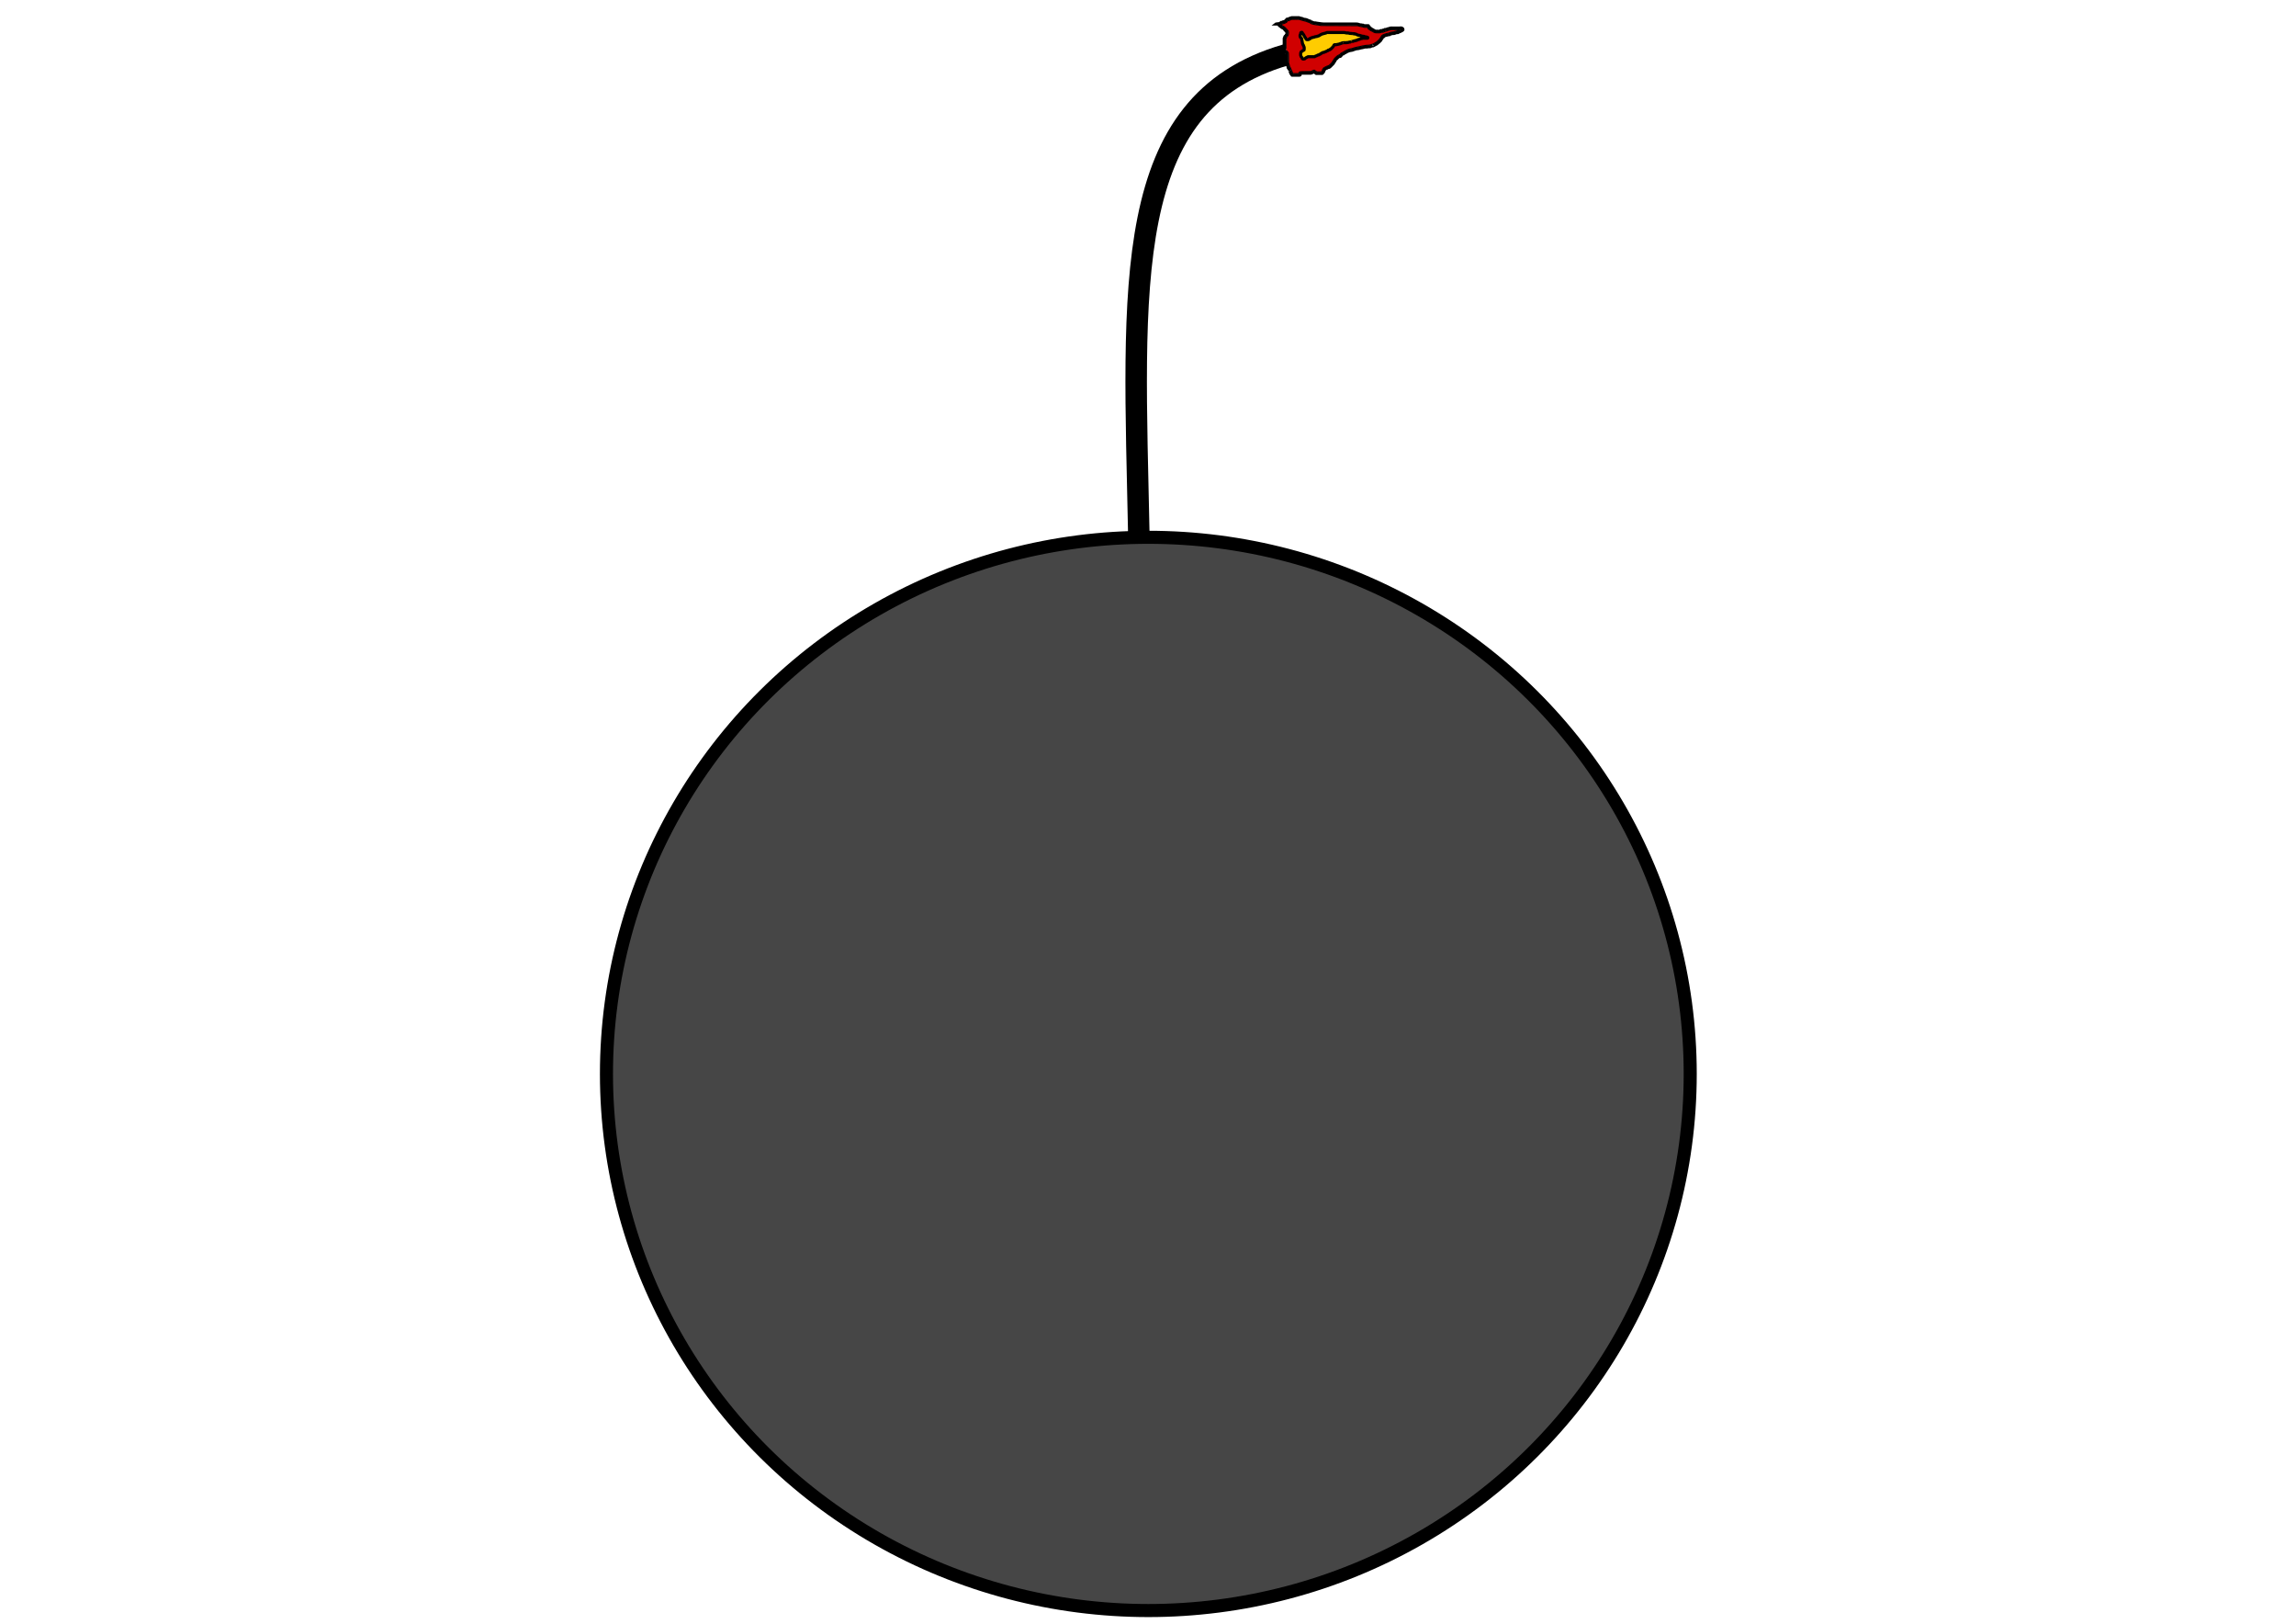 <?xml version="1.0" encoding="UTF-8"?>
<svg width="297mm" height="210mm" version="1.1" viewBox="0 0 1052.4 744.09" xmlns="http://www.w3.org/2000/svg">
<g transform="translate(0 -308.27)">
<g transform="matrix(1.407 0 0 1.407 -213.98 -107.97)" stroke="#000">
<ellipse cx="526.18" cy="645.62" rx="176.53" ry="174.79" fill="#464646" stroke-linejoin="round" stroke-width="4.256"/>
<g transform="translate(-11.43 .999)">
<path d="m534.52 469.46c-1.667-81.916-6.305-141.07 47.916-156.77" fill="none" stroke-width="7"/>
<path d="m579.25 302.64c0.156 0 0.314-0.022 0.469 0 0.22 0.031 0.492 0.431 0.656 0.562 0.244 0.195 0.49 0.389 0.75 0.562 0.445 0.297 0.34 0.059 0.75 0.469 0.08 0.08 0.114 0.196 0.187 0.281 0.144 0.168 0.312 0.312 0.469 0.469l0.094 0.094c0.031 0.031 0.074 0.054 0.094 0.094 0.011 0.021 0 0.353 0 0.375 0 0.053 0.021 0.438 0 0.469-0.049 0.073-0.142 0.112-0.187 0.187-0.051 0.085-0.034 0.202-0.094 0.281-0.042 0.056-0.138 0.044-0.187 0.094-0.366 0.366 0.022 0.05-0.094 0.281-0.02 0.04-0.069 0.057-0.094 0.094-0.039 0.058-0.062 0.125-0.094 0.187-0.031 0.062-0.072 0.121-0.094 0.187-0.01 0.03 0 0.062 0 0.094v0.187 2.718 0.75 0.187c0 0.031-0.014 0.066 0 0.094 0.012 0.025 0.256 0.269 0.281 0.281 0.028 0.014 0.072-0.022 0.094 0 0.049 0.049 0.044 0.138 0.094 0.187 0.022 0.022 0.072-0.022 0.094 0 0.049 0.049 0.044 0.138 0.094 0.187 0.022 0.022 0.072-0.022 0.094 0s-0.022 0.072 0 0.094 0.072-0.022 0.094 0 0 0.062 0 0.094v0.187 1.687 1.218 0.281c0 0.031-0.022 0.072 0 0.094 0.125 0.125 0.09-0.199 0.187 0.094 7e-3 0.02-0.017 0.349 0 0.375 0.049 0.073 0.138 0.114 0.187 0.187 0.026 0.039-0.027 0.414 0 0.469 0.04 0.079 0.138 0.114 0.187 0.187 0.178-0.011 0.062 0.219 0.094 0.281 0.04 0.079 0.159 0.104 0.187 0.187 0 0.427-0.044 5e-3 0.094 0.281 0.028 0.056-0.028 0.132 0 0.187 0.02 0.04 0.067 0.058 0.094 0.094 0.068 0.09 0.137 0.18 0.187 0.281 0.014 0.028 0 0.062 0 0.094 0 0.062-0.02 0.128 0 0.187 0.014 0.042 0.074 0.054 0.094 0.094 0.014 0.028-0.014 0.066 0 0.094 0.02 0.04 0.069 0.057 0.094 0.094 0.039 0.058 0.055 0.129 0.094 0.187 0.049 0.073 0.148 0.108 0.187 0.187 0.014 0.028-0.022 0.072 0 0.094s0.062 0 0.094 0h0.656 1.312 0.187c0.094 0 0.194 0.035 0.281 0 0.389-0.156 0.022-0.527 0.281-0.656 0.027-0.013 0.6 0 0.656 0h1.499 0.656c0.187 0 0.378 0.034 0.562 0 0.098-0.018 0.69-0.273 0.843-0.375 0.037-0.025 0.054-0.074 0.094-0.094 0.028-0.014 0.08 0.028 0.094 0 0.028-0.056 0-0.125 0-0.187v0.094c0 0.062-0.035 0.135 0 0.187 0.039 0.058 0.125 0.062 0.187 0.094 0.227 0.113 0.138 0.044 0.281 0.187 0.062 0.062 0.105 0.155 0.187 0.187 0.087 0.035 0.187 0 0.281 0h0.843 0.562c0.094 0 0.197 0.042 0.281 0 0.062-0.031 0.044-0.138 0.094-0.187 0.022-0.022 0.062 0 0.094 0 0.062-0.062 0.138-0.114 0.187-0.187 0.017-0.026-0.014-0.066 0-0.094 0.05-0.101 0.137-0.18 0.187-0.281 0.014-0.028 0-0.062 0-0.094 0-0.062-0.02-0.128 0-0.187-0.035-0.204 0.156-0.031 0.187-0.094 0-0.531-0.062-0.031 0.094-0.187 0.022-0.022-0.022-0.072 0-0.094s0.066 0.014 0.094 0c0.04-0.02 0.062-0.062 0.094-0.094 0.094-0.062 0.177-0.146 0.281-0.187 0.058-0.023 0.129 0.023 0.187 0 0.105-0.042 0.191-0.12 0.281-0.187 0.035-0.026 0.051-0.083 0.094-0.094 0.55-0.138 4e-3 0.247 0.656-0.187 0.073-0.049 0.125-0.125 0.187-0.187l0.656-0.656c0.094-0.094 0.204-0.173 0.281-0.281 0.081-0.114 0.113-0.256 0.187-0.375 0.083-0.132 0.198-0.242 0.281-0.375 0.123-0.196 0.203-0.484 0.375-0.656 0.049-0.049 0.133-0.05 0.187-0.094 0.377-0.302 0.429-0.559 0.937-0.75 0.088-0.033 0.197 0.042 0.281 0 0.062-0.031 0.044-0.138 0.094-0.187 0.049-0.049 0.138-0.044 0.187-0.094 0.132-0.132 0.189-0.376 0.375-0.469 0.115-0.058 0.26-0.036 0.375-0.094 0.079-0.04 0.114-0.138 0.187-0.187 0.116-0.077 0.253-0.12 0.375-0.187 0.268-0.149 0.551-0.356 0.843-0.469 1.932-0.743-0.105 0.053 1.499-0.375 0.258-0.069 0.495-0.202 0.75-0.281 1.123-0.351 0.358-0.057 1.406-0.281 1.466-0.419-0.093-2.1e-4 1.218-0.281 0.252-0.054 0.494-0.153 0.75-0.187 0.217-0.029 0.438 0.018 0.656 0 0.159-0.013 0.31-0.079 0.469-0.094 0.187-0.017 0.379 0.037 0.562 0 0.137-0.027 0.246-0.132 0.375-0.187 0.566-0.243-4e-3 0.019 0.562-0.094 0.069-0.014 0.125-0.062 0.187-0.094 0.062-0.031 0.129-0.055 0.187-0.094 0.037-0.025 0.054-0.074 0.094-0.094 0.088-0.044 0.193-0.05 0.281-0.094 0.079-0.04 0.104-0.159 0.187-0.187 0.059-0.02 0.135 0.035 0.187 0 0.058-0.039 0.044-0.138 0.094-0.187 0.022-0.022 0.062 0 0.094 0 0.062-0.031 0.138-0.044 0.187-0.094 0.022-0.022-0.022-0.072 0-0.094 0.049-0.049 0.138-0.044 0.187-0.094 0.022-0.022-0.026-0.076 0-0.094 0.082-0.055 0.202-0.034 0.281-0.094 0.056-0.042 0.044-0.138 0.094-0.187 0.049-0.049 0.138-0.044 0.187-0.094s0.044-0.138 0.094-0.187c0.049-0.049 0.138-0.044 0.187-0.094 0.022-0.022-0.01-0.064 0-0.094 0.022-0.066 0.062-0.125 0.094-0.187 0.031-0.062 0.044-0.138 0.094-0.187 0.049-0.049 0.138-0.044 0.187-0.094 0.022-0.022-0.01-0.064 0-0.094 0.226-0.679-0.027 0.148 0.187-0.281 0.014-0.028-0.017-0.068 0-0.094 0.405-0.607-0.023 0.078 0.375-0.187 0.058-0.039 0.044-0.138 0.094-0.187 0.078-0.078 0.637-0.253 0.75-0.281 0.155-0.039 0.314-0.055 0.469-0.094 0.096-0.024 0.183-0.08 0.281-0.094 0.124-0.018 0.256 0.04 0.375 0 0.084-0.028 0.108-0.148 0.187-0.187 0.115-0.058 0.25-0.062 0.375-0.094 0.125-0.031 0.247-0.08 0.375-0.094 0.155-0.017 0.314 0.019 0.469 0 0.098-0.012 0.187-0.062 0.281-0.094 0.094-0.031 0.193-0.05 0.281-0.094 0.04-0.02 0.052-0.08 0.094-0.094 0.118-0.039 0.569 0.044 0.656 0 0.062-0.031 0.038-0.146 0.094-0.187 0.487-0.365 0.127-0.011 0.375-0.094 0.679-0.226-0.148 0.027 0.281-0.187 0.028-0.014 0.062 0 0.094 0 0.256 0-0.138 0.022 0.281-0.187 0.056-0.028 0.128 0.02 0.187 0 0.042-0.014 0.062-0.062 0.094-0.094l0.094-0.094c0.031-0.031 0.074-0.054 0.094-0.094 0.014-0.028 8e-3 -0.063 0-0.094-0.024-0.096-0.032-0.204-0.094-0.281-0.275-0.343-0.768-0.187-1.125-0.187h-0.656-1.499c-0.219 0-0.44-0.033-0.656 0-0.195 0.03-0.372 0.135-0.562 0.187-0.154 0.042-0.317 0.043-0.469 0.094-0.133 0.044-0.241 0.149-0.375 0.187-0.12 0.034-0.25 0-0.375 0-0.031 0-0.066-0.014-0.094 0-0.079 0.04-0.108 0.148-0.187 0.187-0.062 0.031-0.323-0.035-0.375 0-0.058 0.039-0.036 0.149-0.094 0.187-0.052 0.035-0.125 0-0.187 0h-0.281c-0.094 0-0.194-0.035-0.281 0-0.082 0.033-0.108 0.148-0.187 0.187-0.025 0.012-0.47 0-0.562 0h-0.562-0.187c-0.031 0-0.063 8e-3 -0.094 0-0.153-0.038-0.33-0.104-0.469-0.187-0.252-0.151-0.478-0.352-0.75-0.469-0.057-0.025-0.135 0.035-0.187 0-0.058-0.039-0.044-0.138-0.094-0.187-0.08-0.08-0.193-0.117-0.281-0.187-0.435 0.08-0.108-0.202-0.187-0.281-0.114-0.114-0.209-0.044-0.281-0.187-0.014-0.028 0-0.062 0-0.094-0.031-0.031-0.074-0.054-0.094-0.094-0.014-0.028 0.022-0.072 0-0.094s-0.062 0-0.094 0h-0.281-0.75c-0.094 0-0.194 0.035-0.281 0-0.105-0.042-0.174-0.152-0.281-0.187-0.089-0.03-0.188 0.013-0.281 0-0.128-0.018-0.247-0.075-0.375-0.094-0.093-0.013-0.189 0.018-0.281 0-0.782-0.156-0.479-0.22-1.218-0.281-0.187-0.016-0.375 0-0.562 0h-0.562-1.781-5.061-2.249c-0.187 0-0.375 0.012-0.562 0-0.617-0.039-1.006-0.104-1.593-0.187-0.219-0.031-0.438-0.057-0.656-0.094-0.157-0.026-0.311-0.074-0.469-0.094-0.124-0.015-0.25 0-0.375 0-0.031 0-0.064 0.01-0.094 0-0.133-0.044-0.239-0.154-0.375-0.187-0.277-0.069-0.109 0.105-0.375-0.094-0.071-0.053-0.108-0.148-0.187-0.187-0.375-0.187-0.515-0.141-0.843-0.281-0.543-0.233-0.255-0.204-0.937-0.375-0.061-0.015-0.125 0-0.187 0-0.156-0.031-0.317-0.043-0.469-0.094-0.133-0.044-0.242-0.143-0.375-0.187-0.284-0.095-0.559-0.093-0.843-0.187-0.066-0.022-0.119-0.082-0.187-0.094-0.123-0.021-0.25 0-0.375 0h-1.031-0.562c-0.156 0-0.315-0.028-0.469 0-0.194 0.035-0.375 0.125-0.562 0.187-0.094 0.031-0.196 0.043-0.281 0.094-0.076 0.045-0.108 0.148-0.187 0.187-0.056 0.028-0.125 0-0.187 0-0.094 0-0.192-0.03-0.281 0-0.03 0.01 0.022 0.072 0 0.094s-0.066-0.014-0.094 0c-0.018 9e-3 -0.366 0.357-0.375 0.375-0.014 0.028 0.014 0.066 0 0.094-0.02 0.04-0.062 0.062-0.094 0.094s-0.054 0.074-0.094 0.094c-0.056 0.028-0.132-0.028-0.187 0-0.04 0.02-0.052 0.08-0.094 0.094-0.059 0.02-0.125 0-0.187 0-0.031 0-0.066-0.014-0.094 0-0.286 0.143 0.171 0.074-0.281 0.187-0.046 0.011-0.325-0.025-0.375 0-0.079 0.04-0.114 0.138-0.187 0.187-0.058 0.039-0.129 0.055-0.187 0.094-0.037 0.025-0.054 0.074-0.094 0.094-0.207 0.104-0.351 0.094-0.562 0.094-0.062 0-0.128-0.02-0.187 0-0.042 0.014-0.062 0.062-0.094 0.094h-0.375z" fill="none" stroke-width="1px"/>
<path transform="translate(0 308.27)" d="m584.7 10.495c-0.081-0.054-0.201-0.311-0.24-0.514-0.018-0.096-0.086-0.255-0.15-0.352-0.064-0.097-0.146-0.267-0.181-0.378-0.035-0.111-0.118-0.321-0.184-0.467-0.066-0.146-0.119-0.282-0.119-0.302 0-0.02-0.045-0.065-0.101-0.1-0.067-0.042-0.101-0.117-0.101-0.228 0-0.091-0.045-0.254-0.101-0.362-0.055-0.109-0.101-0.255-0.101-0.325-1.8e-4 -0.07-0.034-0.193-0.075-0.272-0.062-0.119-0.075-0.423-0.075-1.745 0-1.118-0.018-1.644-0.059-1.742-0.072-0.17-0.641-0.769-0.731-0.769-0.051 0-0.064-0.388-0.064-1.887v-1.887l0.156-0.276c0.086-0.152 0.177-0.276 0.204-0.276 0.027 0 0.092-0.099 0.145-0.22 0.053-0.121 0.129-0.246 0.169-0.279 0.179-0.148 0.239-1.167 0.085-1.454-0.031-0.057-0.208-0.26-0.395-0.45-0.187-0.19-0.436-0.462-0.554-0.603-0.142-0.17-0.312-0.303-0.503-0.393-0.158-0.075-0.429-0.24-0.601-0.368l-0.313-0.232 0.16-0.133c0.095-0.079 0.244-0.142 0.366-0.156 0.113-0.013 0.284-0.057 0.379-0.098s0.298-0.116 0.451-0.165c0.268-0.087 0.654-0.385 0.654-0.505 0-0.1 0.231-0.28 0.317-0.247 0.104 0.04 0.395-0.056 0.558-0.184 0.07-0.055 0.256-0.144 0.413-0.198 0.251-0.086 0.425-0.099 1.414-0.099 0.62 0 1.166 0.021 1.213 0.046 0.047 0.025 0.256 0.081 0.465 0.124 0.209 0.043 0.502 0.134 0.653 0.203 0.15 0.069 0.447 0.146 0.66 0.172 0.271 0.033 0.519 0.108 0.83 0.251 0.244 0.112 0.528 0.218 0.63 0.237 0.103 0.019 0.304 0.122 0.448 0.229s0.343 0.208 0.442 0.224 0.242 0.062 0.317 0.103c0.075 0.041 0.358 0.095 0.629 0.121 0.271 0.026 0.865 0.108 1.322 0.183l0.83 0.136 11.819 0.057 0.453 0.133c0.249 0.073 0.643 0.157 0.875 0.188 0.232 0.03 0.481 0.093 0.552 0.14 0.105 0.069 0.238 0.083 0.711 0.075l0.582-0.01 0.101 0.14c0.056 0.077 0.129 0.209 0.164 0.294 0.064 0.157 0.286 0.324 0.432 0.324 0.045 0 0.151 0.079 0.235 0.174 0.1 0.114 0.217 0.186 0.338 0.209 0.102 0.019 0.317 0.123 0.478 0.232 0.591 0.4 0.654 0.415 1.675 0.415 0.799 0 0.925-0.011 1.01-0.088 0.071-0.064 0.184-0.088 0.42-0.089 0.189-4.325e-4 0.375-0.031 0.449-0.073 0.069-0.04 0.148-0.081 0.176-0.092 0.223-0.086 0.448-0.153 0.713-0.211 0.171-0.038 0.363-0.102 0.427-0.142 0.064-0.041 0.218-0.09 0.343-0.11 0.124-0.02 0.335-0.079 0.467-0.131 0.217-0.085 0.39-0.094 1.735-0.093 1.321 0.002 1.48 0.01 1.369 0.074-0.069 0.04-0.185 0.073-0.256 0.074-0.072 9.801e-4 -0.224 0.07-0.339 0.153-0.146 0.106-0.266 0.151-0.403 0.151-0.109 0-0.341 0.067-0.527 0.151-0.243 0.11-0.409 0.151-0.615 0.151-0.326 0-1.066 0.176-1.183 0.281-0.044 0.039-0.118 0.071-0.165 0.071-0.238 0-1.495 0.372-1.86 0.55-0.369 0.181-0.432 0.233-0.624 0.521-0.118 0.176-0.214 0.343-0.214 0.37s-0.055 0.101-0.122 0.164c-0.067 0.063-0.15 0.186-0.184 0.273-0.059 0.15-0.457 0.564-0.804 0.837-0.088 0.069-0.187 0.151-0.22 0.183-0.033 0.031-0.183 0.129-0.333 0.217-0.15 0.088-0.375 0.226-0.5 0.306-0.306 0.198-0.432 0.249-0.612 0.249-0.084 0-0.293 0.067-0.464 0.149-0.189 0.09-0.39 0.148-0.51 0.146-0.57-0.007-1.597 0.107-2.053 0.228-0.273 0.072-0.54 0.131-0.594 0.131s-0.295 0.056-0.535 0.124c-0.24 0.068-0.618 0.146-0.839 0.174-0.242 0.03-0.693 0.15-1.132 0.303-0.466 0.162-0.814 0.253-0.964 0.254-0.414 0.001-1.392 0.433-2.41 1.065-0.127 0.079-0.248 0.143-0.269 0.143-0.132 0-0.403 0.196-0.547 0.395-0.092 0.128-0.223 0.259-0.29 0.29-0.067 0.031-0.242 0.109-0.389 0.173-0.148 0.065-0.411 0.253-0.59 0.421-0.177 0.167-0.408 0.376-0.512 0.463-0.104 0.087-0.246 0.269-0.315 0.402-0.069 0.134-0.196 0.345-0.283 0.47-0.087 0.124-0.204 0.317-0.261 0.427-0.057 0.111-0.337 0.431-0.622 0.711-0.473 0.465-0.54 0.513-0.755 0.543-0.13 0.018-0.316 0.087-0.414 0.154-0.098 0.067-0.267 0.145-0.375 0.174-0.108 0.029-0.223 0.085-0.255 0.124-0.032 0.039-0.16 0.118-0.284 0.177-0.136 0.064-0.244 0.156-0.273 0.231-0.026 0.069-0.066 0.125-0.09 0.125-0.062 0-0.212 0.336-0.212 0.475 0 0.166-0.151 0.414-0.291 0.478-0.064 0.029-0.425 0.053-0.803 0.053-0.66 0-0.691-0.005-0.815-0.123-0.071-0.068-0.218-0.16-0.327-0.206-0.179-0.075-0.192-0.075-0.132-0.003 0.06 0.073 0.028 0.08-0.328 0.08-0.369 0-0.387-0.005-0.284-0.077 0.061-0.042 0.184-0.109 0.275-0.149l0.165-0.072-0.176-0.001c-0.097-6.739e-4 -0.233 0.032-0.302 0.072-0.069 0.04-0.25 0.136-0.402 0.213l-0.277 0.139-1.785 0.025c-2.011 0.028-1.943 0.015-2.127 0.415l-0.11 0.239-0.906-7.69e-4c-0.498-4.03e-4 -0.931-0.017-0.961-0.038z" fill="#d00000" stroke-linejoin="round" stroke-width=".352"/>
<path d="m587.53 307.42c0.155 0.118 0.018 0.271 0.05 0.402 9e-3 0.036 0.041 0.064 0.05 0.101 8e-3 0.033-0.011 0.069 0 0.101 7e-3 0.022 0.04 0.029 0.05 0.05 8e-3 0.015 0 0.034 0 0.05 0 0.034-0.011 0.069 0 0.101 8e-3 0.022 0.04 0.029 0.05 0.05 0.014 0.029-0.013 0.261 0 0.302 8e-3 0.022 0.043 0.028 0.05 0.05 0.05 0.151-0.025 0.05 0 0.151 0.013 0.051 0.037 0.099 0.05 0.151 0.013 0.05-0.025 0.101 0 0.151 0.021 0.042 0.079 0.058 0.101 0.101 0.015 0.03-0.012 0.069 0 0.101 0.022 0.056 0.078 0.095 0.101 0.151 0.012 0.031-0.02 0.074 0 0.101 0.036 0.048 0.115 0.052 0.151 0.101 0.02 0.027-7e-3 0.068 0 0.101 0.01 0.052 0.031 0.102 0.05 0.151 0.028 0.07 0.082 0.128 0.101 0.201 8e-3 0.033-8e-3 0.068 0 0.101 9e-3 0.036 0.041 0.064 0.05 0.101 8e-3 0.033 0 0.067 0 0.101v0.101 0.402c0 0.029 3e-3 0.196 0 0.201-0.021 0.031-0.068 0.031-0.101 0.05-0.052 0.031-0.099 0.07-0.151 0.101-0.096 0.058-0.201 0.101-0.302 0.151-0.034 0.017-0.069 0.029-0.101 0.05-0.116 0.077 0.022 0.029-0.101 0.151-0.053 0.053-0.148 0.048-0.201 0.101-0.012 0.012 0.012 0.038 0 0.05-0.104 0.104 4e-3 -0.159-0.101 0.05-0.015 0.03 0.011 0.069 0 0.101-0.024 0.071-0.082 0.128-0.101 0.201-9e-3 0.034 0 0.32 0 0.352v0.151c0 0.067-0.013 0.135 0 0.201 0.021 0.104 0.064 0.202 0.101 0.302 0.031 0.085 0.051 0.176 0.101 0.251 0.053 0.079 0.144 0.125 0.201 0.201 0.034 0.067 0.067 0.134 0.101 0.201 0 0.034-0.015 0.071 0 0.101 0.021 0.042 0.067 0.067 0.101 0.101l0.05 0.05c0.017 0.017 0.029 0.04 0.05 0.05 0.015 8e-3 0.128 0 0.151 0 0.043 0 0.274 9e-3 0.302 0 0.022-7e-3 0.028-0.042 0.05-0.05 0.064-0.026 0.142-0.015 0.201-0.05 0.032-0.019 0.029-0.069 0.05-0.101 0.013-0.02 0.031-0.036 0.05-0.05 0.048-0.036 0.104-0.063 0.151-0.101 0.037-0.03 0.058-0.079 0.101-0.101 0.03-0.015 0.07 0.013 0.101 0 0.056-0.022 0.099-0.07 0.151-0.101 0.064-0.039 0.134-0.067 0.201-0.101 0.034-0.017 0.067-0.034 0.101-0.05 0.034-0.017 0.064-0.041 0.101-0.05 0.033-8e-3 0.067 0 0.101 0h0.101 0.352 1.157 0.251c0.067 0 0.14 0.026 0.201 0 0.065-0.028 0.089-0.116 0.151-0.151 0.093-0.051 0.202-0.063 0.302-0.101 0.035-0.013 0.066-0.035 0.101-0.05 0.083-0.036 0.171-0.06 0.251-0.101 0.087-0.044 0.16-0.117 0.251-0.151 0.096-0.035 0.209-9e-3 0.302-0.05 0.065-0.029 0.09-0.114 0.151-0.151 0.029-0.017 0.067 0 0.101 0 0.101-0.05 0.206-0.091 0.302-0.151 0.08-0.05 0.116-0.159 0.201-0.201 0.062-0.031 0.137-0.025 0.201-0.05 0.022-9e-3 0.031-0.037 0.05-0.05 0.062-0.042 0.141-0.056 0.201-0.101 0.038-0.029 0.058-0.079 0.101-0.101 0.013-7e-3 0.252 0 0.302 0 0.034 0 0.073 0.019 0.101 0 0.031-0.021 0.017-0.084 0.05-0.101 0.045-0.022 0.104 0.019 0.151 0 0.044-0.018 0.06-0.076 0.101-0.101 0.178-0.107 0.186 8e-3 0.402-0.101 0.034-0.017 0.018-0.081 0.05-0.101 0.059-0.036 0.138-0.022 0.201-0.05 0.9-0.4-0.112 0.027 0.352-0.251 0.045-0.027 0.1-0.035 0.151-0.05 0.117-0.035 0.236-0.062 0.352-0.101 0.228-0.076-0.039-0.021 0.201-0.201 0.027-0.02 0.067 0 0.101 0 0.067-0.05 0.137-0.097 0.201-0.151 0.299-0.249-0.124 0.073 0.201-0.251 0.043-0.043 0.104-0.063 0.151-0.101 0.121-0.097 0.103-0.121 0.201-0.251 0.029-0.038 0.074-0.061 0.101-0.101 0.017-0.034 0.034-0.067 0.05-0.101 0-0.017-8e-3 -0.035 0-0.05 0.023-0.046 0.188-0.163 0.201-0.201 0.051-0.153-0.096-0.07 0.101-0.201 0.014-9e-3 0.035 7e-3 0.05 0 0.021-0.011 0.029-0.04 0.05-0.05 0.015-7e-3 0.034 0 0.05 0h0.101c0.119 0 0.3 0.013 0.402 0 0.069-9e-3 0.134-0.036 0.201-0.05 0.167-0.036 0.336-0.064 0.503-0.101 0.134-0.034 0.268-0.067 0.402-0.101 0.05-0.034 0.093-0.082 0.151-0.101 0.048-0.016 0.101 0 0.151 0 0.017 0 0.038 0.012 0.05 0 0.012-0.012-0.012-0.038 0-0.05 0.024-0.024 0.069 0.011 0.101 0 0.036-0.012 0.065-0.038 0.101-0.05 0.016-5e-3 0.038 0.012 0.05 0 0.012-0.012-0.014-0.041 0-0.05 0.327-0.218 0.047 1e-3 0.201-0.05 0.036-0.012 0.064-0.041 0.101-0.05 0.081-0.02 0.169 0.016 0.251 0 0.037-7e-3 0.064-0.044 0.101-0.05 0.099-0.017 0.201 0 0.302 0h0.503 0.151c0.034 0 0.068 8e-3 0.101 0 0.036-9e-3 0.064-0.044 0.101-0.05 0.711-0.118-0.405 0.164 0.453-0.05 0.251-0.063 0.069-0.064 0.402-0.101 0.067-7e-3 0.135 8e-3 0.201 0 0.452-0.057 0.023-0.021 0.302-0.101 0.082-0.024 0.169-0.027 0.251-0.05 0.036-0.01 0.064-0.041 0.101-0.05 0.033-8e-3 0.068 9e-3 0.101 0 0.075-0.021 0.298-0.13 0.402-0.151 0.033-7e-3 0.068 7e-3 0.101 0 0.052-0.01 0.102-0.031 0.151-0.05 0.035-0.014 0.064-0.043 0.101-0.05 0.049-0.01 0.101 8e-3 0.151 0 0.102 0.018 0.163-0.083 0.251-0.101 0.049-0.01 0.103 0.014 0.151 0 0.072-0.021 0.134-0.067 0.201-0.101 0.101-0.05 0.195-0.115 0.302-0.151 0.081-0.027 0.17-0.026 0.251-0.05 0.086-0.026 0.165-0.076 0.251-0.101 0.032-9e-3 0.071 0.015 0.101 0 0.042-0.021 0.057-0.083 0.101-0.101 0.047-0.019 0.106 0.022 0.151 0 0.034-0.017 0.017-0.084 0.05-0.101 0.025-0.013 0.247 0 0.302 0 0.017 0 0.035 7e-3 0.05 0 0.054-0.027 0.097-0.074 0.151-0.101 0.015-7e-3 0.034 0 0.05 0h0.151 0.251 1.006c0.088 0 0.18 0.021 0.251-0.05 2e-3 -2e-3 0-0.139 0-0.151 0-0.034 0.028-0.082 0-0.101-0.038-0.025-0.214 0.018-0.251 0-0.153-0.077 0.092-0.04-0.151-0.101-0.033-8e-3 -0.068 7e-3 -0.101 0-0.052-0.01-0.099-0.04-0.151-0.05-0.066-0.013-0.135 0.013-0.201 0-0.052-0.01-0.102-0.029-0.151-0.05-0.069-0.029-0.128-0.086-0.201-0.101-1.04-0.208 0.352 0.197-0.553-0.05-0.592-0.162 5e-3 -0.061-0.805-0.251-0.392-0.092-0.35 4e-3 -0.754-0.151-0.617-0.237 0.105-0.078-0.503-0.251-1.518-0.434 0.235 0.07-0.704-0.101-0.104-0.019-0.198-0.08-0.302-0.101-0.065-0.013-0.274 0.01-0.352 0-0.085-0.011-0.166-0.044-0.251-0.05-0.134-0.01-0.269 0.018-0.402 0-0.121-0.016-0.232-0.077-0.352-0.101-0.848-0.17 0.019 0.041-0.754-0.05-0.17-0.02-0.335-0.067-0.503-0.101-0.084-0.017-0.166-0.045-0.251-0.05-0.167-0.011-0.335 0-0.503 0h-0.604-1.861-1.911-0.402c-0.154 0-0.305-0.013-0.453 0.05-0.044 0.019-0.056 0.086-0.101 0.101-0.064 0.021-0.137-0.018-0.201 0-0.058 0.017-0.093 0.083-0.151 0.101-0.114 0.034-0.237 0.021-0.352 0.05-0.088 0.022-0.164 0.077-0.251 0.101-0.098 0.027-0.205 0.018-0.302 0.05-0.107 0.036-0.198 0.107-0.302 0.151-0.015 7e-3 -0.034 0-0.05 0-0.067 0.034-0.136 0.063-0.201 0.101-0.105 0.06-0.198 0.139-0.302 0.201-0.032 0.019-0.068 0.031-0.101 0.05-0.052 0.031-0.097 0.073-0.151 0.101-0.047 0.024-0.102 0.031-0.151 0.05-0.035 0.014-0.064 0.041-0.101 0.05-0.099 0.025-0.204 0.022-0.302 0.05-0.023 7e-3 -0.034 0.034-0.05 0.05-0.05 0.017-0.1 0.037-0.151 0.05-0.049 0.012-0.102-0.01-0.151 0-0.052 0.01-0.099 0.042-0.151 0.05-0.05 8e-3 -0.102-0.01-0.151 0-0.037 7e-3 -0.066 0.035-0.101 0.05-0.083 0.036-0.165 0.076-0.251 0.101-0.032 9e-3 -0.067 0-0.101 0-0.084 0.017-0.17 0.023-0.251 0.05-0.071 0.024-0.128 0.082-0.201 0.101-0.065 0.016-0.135-0.011-0.201 0-0.037 6e-3 -0.066 0.036-0.101 0.05-0.343 0.114 8e-3 -0.01-0.251 0.101-0.083 0.036-0.188 0.037-0.251 0.101-0.036 0.036 0.03 0.111 0 0.151-0.032 0.042-0.1 0.036-0.151 0.05-0.067 0.019-0.137 0.025-0.201 0.05-0.022 9e-3 -0.034 0.034-0.05 0.05-0.034 0.034-0.061 0.074-0.101 0.101-4e-3 3e-3 -0.189 0-0.201 0h-0.302c-0.034 0-0.069 0.011-0.101 0-0.036-0.012-0.074-0.024-0.101-0.05-0.243-0.243-0.086-0.122-0.201-0.352-0.011-0.021-0.043-0.028-0.05-0.05-0.011-0.032 0.017-0.072 0-0.101-0.037-0.061-0.105-0.096-0.151-0.151-0.05-0.06-0.239-0.378-0.251-0.402-0.051-0.101-0.035-0.164-0.101-0.251-0.028-0.038-0.079-0.058-0.101-0.101-0.015-0.03 0.019-0.073 0-0.101-0.021-0.031-0.074-0.024-0.101-0.05-0.024-0.024 0.015-0.071 0-0.101-0.021-0.042-0.079-0.058-0.101-0.101-8e-3 -0.015 0.012-0.038 0-0.05-0.026-0.026-0.074-0.024-0.101-0.05-0.026-0.026-0.024-0.074-0.05-0.101-0.026-0.026-0.08-0.019-0.101-0.05-0.019-0.028 0.011-0.069 0-0.101-7e-3 -0.022-0.04-0.029-0.05-0.05-0.027-0.054 0.027-0.047 0-0.101-0.011-0.021-0.029-0.04-0.05-0.05-0.015-7e-3 -0.034 0-0.05 0-0.05 0-0.102-0.012-0.151 0-0.036 9e-3 -0.065 0.038-0.101 0.05-0.016 5e-3 -0.038-0.012-0.05 0-0.012 0.012 8e-3 0.035 0 0.05-0.027 0.054-0.078 0.095-0.101 0.151-0.018 0.046 0.017 0.2 0 0.251-0.121 0.364 0.015-0.079-0.101 0.151-0.013 0.027 0.015 0.129 0 0.151-0.026 0.04-0.079 0.058-0.101 0.101-6e-3 0.012 0 0.168 0 0.201 0 0.02-0.011 0.23 0 0.251 0.021 0.042 0.089 0.055 0.101 0.101 0.012 0.049-0.016 0.103 0 0.151 5e-3 0.016 0.035-7e-3 0.05 0 0.209 0.105-0.054-3e-3 0.05 0.101 0.026 0.026 0.074 0.024 0.101 0.05 0.012 0.012-0.012 0.038 0 0.05 0.012 0.012 0.04-0.013 0.05 0 0.061 0.076 0.101 0.168 0.151 0.251z" fill="#fc0" fill-rule="evenodd" stroke-width="1px"/>
</g>
</g>
</g>
</svg>
